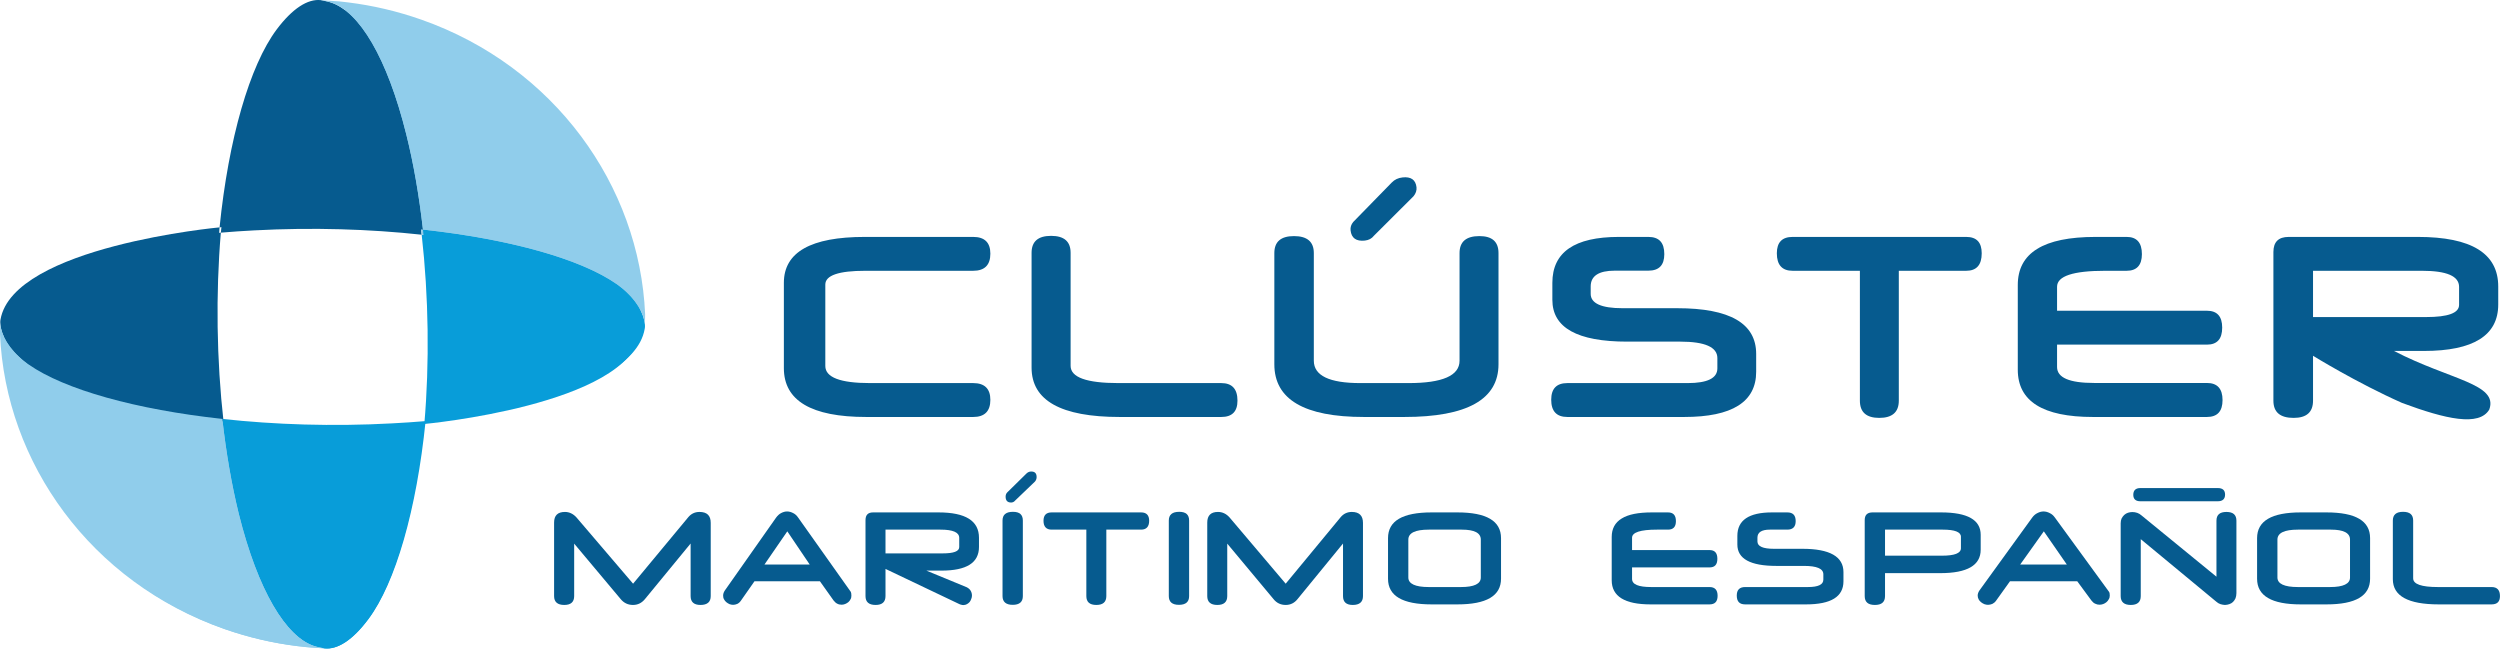 <?xml version="1.0" encoding="UTF-8"?>
<svg xmlns="http://www.w3.org/2000/svg" xmlns:xlink="http://www.w3.org/1999/xlink" width="85.04pt" height="22.06pt" viewBox="0 0 85.04 22.06" version="1.1">
<defs>
<clipPath id="clip1">
  <path d="M 7 7 L 22 7 L 22 22.059 L 7 22.059 Z M 7 7 "/>
</clipPath>
<clipPath id="clip2">
  <path d="M 0 0 L 22 0 L 22 22.059 L 0 22.059 Z M 0 0 "/>
</clipPath>
<clipPath id="clip3">
  <path d="M 81 17 L 85.039 17 L 85.039 21 L 81 21 Z M 81 17 "/>
</clipPath>
<clipPath id="clip4">
  <path d="M 7 7 L 22 7 L 22 22.059 L 7 22.059 Z M 7 7 "/>
</clipPath>
<clipPath id="clip5">
  <path d="M 0 0 L 22 0 L 22 22.059 L 0 22.059 Z M 0 0 "/>
</clipPath>
</defs>
<g id="surface1">
<path style=" stroke:none;fill-rule:nonzero;fill:rgb(2.399%,35.699%,56.099%);fill-opacity:1;" d="M 29.438 9.211 C 28.527 9.211 28.074 9.367 28.074 9.68 L 28.074 12.449 C 28.074 12.836 28.582 13.031 29.594 13.031 L 33.105 13.031 C 33.492 13.031 33.688 13.223 33.688 13.602 C 33.688 13.988 33.492 14.184 33.105 14.184 L 29.465 14.184 C 27.598 14.184 26.664 13.629 26.664 12.523 L 26.664 9.621 C 26.664 8.578 27.582 8.059 29.414 8.059 L 33.105 8.059 C 33.492 8.059 33.688 8.25 33.688 8.629 C 33.688 9.016 33.492 9.211 33.105 9.211 L 29.438 9.211 "/>
<g clip-path="url(#clip1)" clip-rule="nonzero">
<path style=" stroke:none;fill-rule:nonzero;fill:rgb(3.499%,61.6%,85.1%);fill-opacity:1;" d="M 21.801 11.18 C 21.77 10.781 21.477 10.246 20.848 9.812 C 19.641 8.973 17.242 8.305 14.344 7.984 C 14.582 10.09 14.613 12.344 14.434 14.422 C 14.434 14.422 21.371 13.781 21.797 11.32 C 21.797 11.32 21.809 11.262 21.801 11.18 M 7.605 14.348 C 7.734 15.473 7.918 16.555 8.164 17.543 C 8.805 20.121 9.746 21.672 10.703 21.98 C 10.73 21.988 10.855 22.023 11.039 22.055 C 11.473 22.102 11.984 21.781 12.52 21.066 C 13.426 19.852 14.133 17.387 14.434 14.422 C 14.062 14.453 13.68 14.48 13.293 14.5 C 11.312 14.605 9.367 14.543 7.605 14.348 "/>
</g>
<path style=" stroke:none;fill-rule:nonzero;fill:rgb(2.399%,35.699%,56.099%);fill-opacity:1;" d="M 13.785 4.789 C 13.145 2.215 12.203 0.66 11.246 0.355 C 11.219 0.348 11.094 0.309 10.91 0.277 C 10.473 0.23 9.961 0.555 9.43 1.266 C 8.523 2.484 7.812 4.949 7.512 7.914 C 7.887 7.883 8.27 7.855 8.656 7.836 C 10.637 7.73 12.582 7.793 14.344 7.984 C 14.215 6.863 14.031 5.777 13.785 4.789 M 0.152 11.012 C 0.152 11.012 0.141 11.074 0.148 11.156 C 0.18 11.551 0.473 12.086 1.098 12.52 C 2.309 13.363 4.707 14.031 7.605 14.348 C 7.367 12.246 7.336 9.992 7.512 7.914 C 7.512 7.914 0.578 8.551 0.152 11.012 "/>
<g clip-path="url(#clip2)" clip-rule="nonzero">
<path style=" stroke:none;fill-rule:nonzero;fill:rgb(56.499%,80.399%,91.8%);fill-opacity:1;" d="M 14.289 0.934 C 13.477 0.648 12.652 0.457 11.832 0.355 C 11.785 0.352 11.742 0.344 11.695 0.34 C 11.641 0.336 11.582 0.332 11.523 0.324 C 11.43 0.312 11.195 0.297 11.16 0.297 C 11.078 0.293 10.992 0.281 10.91 0.277 C 11.094 0.309 11.219 0.348 11.246 0.355 C 12.203 0.66 13.145 2.215 13.785 4.793 C 14.031 5.777 14.219 6.859 14.344 7.984 C 17.242 8.305 19.641 8.973 20.852 9.812 C 20.891 9.844 20.934 9.875 20.977 9.91 C 20.98 9.914 20.98 9.914 20.984 9.918 C 21.516 10.332 21.773 10.812 21.801 11.18 C 21.805 11.195 21.805 11.215 21.805 11.23 L 21.809 10.832 C 21.617 6.508 18.762 2.508 14.289 0.934 M 8.164 17.543 C 7.918 16.555 7.734 15.473 7.605 14.348 C 4.707 14.031 2.309 13.363 1.098 12.52 C 1.059 12.492 1.016 12.457 0.973 12.422 C 0.969 12.422 0.969 12.418 0.965 12.418 C 0.434 12.004 0.176 11.523 0.148 11.156 C 0.148 11.137 0.145 11.121 0.145 11.105 L 0.141 11.5 C 0.328 15.828 3.188 19.828 7.656 21.402 C 8.473 21.688 9.297 21.875 10.117 21.977 C 10.164 21.984 10.211 21.988 10.254 21.992 C 10.309 22 10.367 22.004 10.422 22.012 C 10.52 22.02 10.754 22.035 10.789 22.039 C 10.871 22.043 10.957 22.051 11.039 22.055 C 10.855 22.023 10.73 21.988 10.703 21.98 C 9.746 21.672 8.805 20.121 8.164 17.543 "/>
</g>
<path style=" stroke:none;fill-rule:nonzero;fill:rgb(2.399%,35.699%,56.099%);fill-opacity:1;" d="M 38.09 14.184 C 36.09 14.184 35.09 13.625 35.09 12.504 L 35.09 8.602 C 35.09 8.215 35.309 8.023 35.754 8.023 C 36.199 8.023 36.418 8.215 36.418 8.602 L 36.418 12.445 C 36.418 12.836 36.961 13.031 38.043 13.031 L 41.543 13.031 C 41.91 13.031 42.094 13.23 42.094 13.629 C 42.094 14 41.91 14.184 41.543 14.184 L 38.09 14.184 "/>
<path style=" stroke:none;fill-rule:nonzero;fill:rgb(2.399%,35.699%,56.099%);fill-opacity:1;" d="M 50.973 12.391 C 50.973 13.586 49.906 14.184 47.77 14.184 L 46.398 14.184 C 44.363 14.184 43.348 13.586 43.348 12.391 L 43.348 8.609 C 43.348 8.223 43.57 8.031 44.016 8.031 C 44.465 8.031 44.691 8.223 44.691 8.609 L 44.691 12.27 C 44.691 12.777 45.219 13.031 46.27 13.031 L 47.914 13.031 C 49.07 13.031 49.648 12.777 49.648 12.27 L 49.648 8.609 C 49.648 8.223 49.871 8.031 50.324 8.031 C 50.758 8.031 50.973 8.223 50.973 8.609 L 50.973 12.391 "/>
<path style=" stroke:none;fill-rule:nonzero;fill:rgb(2.399%,35.699%,56.099%);fill-opacity:1;" d="M 46.734 8.02 C 46.66 8.117 46.559 8.168 46.426 8.184 C 46.133 8.215 45.969 8.098 45.941 7.836 C 45.93 7.73 45.961 7.637 46.031 7.551 L 47.34 6.211 C 47.438 6.109 47.559 6.051 47.711 6.035 C 47.996 6.004 48.156 6.117 48.184 6.371 C 48.195 6.477 48.16 6.582 48.082 6.676 L 46.734 8.02 "/>
<path style=" stroke:none;fill-rule:nonzero;fill:rgb(2.399%,35.699%,56.099%);fill-opacity:1;" d="M 59.738 12.645 C 59.738 13.672 58.922 14.184 57.289 14.184 L 53.316 14.184 C 52.949 14.184 52.766 13.988 52.766 13.598 C 52.766 13.219 52.949 13.031 53.316 13.031 L 57.41 13.031 C 58.082 13.031 58.418 12.863 58.418 12.531 L 58.418 12.18 C 58.418 11.809 57.996 11.621 57.16 11.621 L 55.352 11.621 C 53.652 11.621 52.805 11.148 52.805 10.199 L 52.805 9.621 C 52.805 8.578 53.559 8.059 55.066 8.059 L 56.07 8.059 C 56.434 8.059 56.613 8.25 56.613 8.645 C 56.613 9.02 56.434 9.207 56.07 9.207 L 54.926 9.207 C 54.383 9.207 54.109 9.387 54.109 9.742 L 54.109 9.996 C 54.109 10.32 54.473 10.484 55.191 10.484 L 57.051 10.484 C 58.844 10.484 59.738 11 59.738 12.039 L 59.738 12.645 "/>
<path style=" stroke:none;fill-rule:nonzero;fill:rgb(2.399%,35.699%,56.099%);fill-opacity:1;" d="M 64.59 9.211 L 64.59 13.629 C 64.59 14.02 64.367 14.215 63.926 14.215 C 63.484 14.215 63.266 14.02 63.266 13.629 L 63.266 9.211 L 60.977 9.211 C 60.621 9.211 60.441 9.012 60.441 8.617 C 60.441 8.242 60.621 8.059 60.977 8.059 L 66.883 8.059 C 67.234 8.059 67.41 8.242 67.41 8.617 C 67.41 9.012 67.234 9.211 66.883 9.211 L 64.59 9.211 "/>
<path style=" stroke:none;fill-rule:nonzero;fill:rgb(2.399%,35.699%,56.099%);fill-opacity:1;" d="M 69.973 10.57 L 75.07 10.57 C 75.418 10.57 75.59 10.762 75.59 11.145 C 75.59 11.531 75.418 11.723 75.07 11.723 L 69.973 11.723 L 69.973 12.484 C 69.973 12.848 70.395 13.027 71.234 13.027 L 75.07 13.027 C 75.426 13.027 75.602 13.223 75.602 13.609 C 75.602 13.992 75.426 14.184 75.07 14.184 L 71.195 14.184 C 69.488 14.184 68.637 13.648 68.637 12.578 L 68.637 9.695 C 68.637 9.152 68.852 8.742 69.293 8.469 C 69.73 8.195 70.395 8.059 71.281 8.059 L 72.34 8.059 C 72.684 8.059 72.859 8.254 72.859 8.645 C 72.859 9.02 72.684 9.211 72.34 9.211 L 71.609 9.211 C 70.52 9.211 69.973 9.391 69.973 9.754 L 69.973 10.57 "/>
<path style=" stroke:none;fill-rule:nonzero;fill:rgb(2.399%,35.699%,56.099%);fill-opacity:1;" d="M 84.98 10.359 C 84.98 11.41 84.137 11.938 82.449 11.938 L 81.434 11.938 C 83.348 12.93 84.988 13.051 84.676 13.93 C 84.332 14.516 83.195 14.258 81.711 13.707 C 80.156 13.016 78.68 12.102 78.68 12.102 L 78.68 13.629 C 78.68 14.02 78.461 14.215 78.02 14.215 C 77.559 14.215 77.332 14.02 77.332 13.629 L 77.332 8.574 C 77.332 8.23 77.504 8.059 77.852 8.059 L 82.246 8.059 C 84.07 8.059 84.98 8.621 84.98 9.746 Z M 83.648 9.758 C 83.648 9.391 83.227 9.211 82.383 9.211 L 78.68 9.211 L 78.68 10.785 L 82.527 10.785 C 83.273 10.785 83.648 10.648 83.648 10.371 L 83.648 9.758 "/>
<path style=" stroke:none;fill-rule:nonzero;fill:rgb(2.399%,35.699%,56.099%);fill-opacity:1;" d="M 24.176 20.277 C 24.176 20.477 24.059 20.578 23.828 20.578 C 23.605 20.578 23.492 20.477 23.492 20.277 L 23.492 18.488 L 21.938 20.379 C 21.828 20.512 21.695 20.578 21.531 20.578 C 21.363 20.578 21.223 20.512 21.113 20.379 L 19.531 18.492 L 19.531 20.277 C 19.531 20.477 19.418 20.578 19.195 20.578 C 18.965 20.578 18.848 20.477 18.848 20.277 L 18.848 17.777 C 18.848 17.535 18.969 17.414 19.219 17.414 C 19.363 17.414 19.5 17.477 19.613 17.605 L 21.535 19.855 L 23.418 17.586 C 23.516 17.473 23.641 17.414 23.793 17.414 C 24.051 17.414 24.176 17.539 24.176 17.785 L 24.176 20.277 "/>
<path style=" stroke:none;fill-rule:nonzero;fill:rgb(2.399%,35.699%,56.099%);fill-opacity:1;" d="M 27.891 19.773 L 25.664 19.773 L 25.199 20.438 C 25.164 20.488 25.125 20.52 25.078 20.543 C 25.031 20.562 24.984 20.574 24.941 20.574 C 24.898 20.574 24.859 20.566 24.816 20.551 C 24.777 20.531 24.738 20.512 24.707 20.484 C 24.672 20.457 24.648 20.422 24.629 20.387 C 24.605 20.348 24.598 20.305 24.598 20.258 C 24.598 20.203 24.617 20.145 24.656 20.086 L 26.398 17.609 C 26.449 17.539 26.508 17.484 26.57 17.453 C 26.637 17.418 26.703 17.398 26.773 17.398 C 26.844 17.398 26.914 17.418 26.98 17.453 C 27.047 17.484 27.105 17.539 27.152 17.609 L 28.941 20.133 C 28.953 20.156 28.961 20.199 28.961 20.262 C 28.961 20.309 28.953 20.352 28.93 20.387 C 28.91 20.426 28.887 20.457 28.855 20.484 C 28.82 20.512 28.785 20.531 28.746 20.547 C 28.707 20.562 28.668 20.57 28.629 20.57 C 28.574 20.57 28.523 20.559 28.48 20.535 C 28.438 20.516 28.395 20.477 28.355 20.426 Z M 26.004 19.203 L 27.543 19.203 L 26.781 18.074 Z M 26.004 19.203 "/>
<path style=" stroke:none;fill-rule:nonzero;fill:rgb(2.399%,35.699%,56.099%);fill-opacity:1;" d="M 33.301 18.605 C 33.301 19.145 32.879 19.41 32.023 19.41 L 31.512 19.41 L 32.887 19.977 C 32.945 20.008 32.992 20.047 33.02 20.098 C 33.047 20.145 33.062 20.199 33.062 20.258 C 33.062 20.297 33.055 20.332 33.039 20.371 C 33.027 20.41 33.008 20.445 32.984 20.477 C 32.957 20.508 32.926 20.531 32.891 20.551 C 32.855 20.57 32.816 20.582 32.77 20.582 C 32.742 20.582 32.719 20.578 32.695 20.57 C 32.676 20.566 32.652 20.559 32.629 20.547 L 30.121 19.352 L 30.121 20.277 C 30.121 20.477 30.008 20.578 29.785 20.578 C 29.555 20.578 29.441 20.477 29.441 20.277 L 29.441 17.695 C 29.441 17.516 29.527 17.43 29.699 17.43 L 31.922 17.43 C 32.844 17.43 33.301 17.715 33.301 18.293 Z M 32.629 18.297 C 32.629 18.109 32.418 18.016 31.992 18.016 L 30.121 18.016 L 30.121 18.824 L 32.066 18.824 C 32.441 18.824 32.629 18.754 32.629 18.609 L 32.629 18.297 "/>
<path style=" stroke:none;fill-rule:nonzero;fill:rgb(2.399%,35.699%,56.099%);fill-opacity:1;" d="M 34.531 17.027 C 34.496 17.07 34.449 17.094 34.395 17.094 C 34.27 17.094 34.207 17.027 34.207 16.895 C 34.207 16.84 34.223 16.793 34.258 16.754 L 34.914 16.109 C 34.961 16.062 35.016 16.039 35.078 16.039 C 35.203 16.039 35.262 16.102 35.262 16.23 C 35.262 16.285 35.242 16.336 35.207 16.379 Z M 34.793 20.277 C 34.793 20.473 34.68 20.574 34.449 20.574 C 34.219 20.574 34.102 20.473 34.102 20.277 L 34.102 17.707 C 34.102 17.508 34.219 17.41 34.457 17.41 C 34.684 17.41 34.793 17.508 34.793 17.707 L 34.793 20.277 "/>
<path style=" stroke:none;fill-rule:nonzero;fill:rgb(2.399%,35.699%,56.099%);fill-opacity:1;" d="M 37.633 18.016 L 37.633 20.277 C 37.633 20.477 37.52 20.578 37.293 20.578 C 37.066 20.578 36.953 20.477 36.953 20.277 L 36.953 18.016 L 35.773 18.016 C 35.59 18.016 35.496 17.914 35.496 17.715 C 35.496 17.523 35.59 17.43 35.773 17.43 L 38.816 17.43 C 38.996 17.43 39.09 17.523 39.09 17.715 C 39.09 17.914 38.996 18.016 38.816 18.016 L 37.633 18.016 "/>
<path style=" stroke:none;fill-rule:nonzero;fill:rgb(2.399%,35.699%,56.099%);fill-opacity:1;" d="M 40.449 20.277 C 40.449 20.473 40.336 20.574 40.102 20.574 C 39.871 20.574 39.758 20.473 39.758 20.277 L 39.758 17.707 C 39.758 17.508 39.875 17.41 40.113 17.41 C 40.34 17.41 40.449 17.508 40.449 17.707 L 40.449 20.277 "/>
<path style=" stroke:none;fill-rule:nonzero;fill:rgb(2.399%,35.699%,56.099%);fill-opacity:1;" d="M 46.363 20.277 C 46.363 20.477 46.246 20.578 46.016 20.578 C 45.793 20.578 45.684 20.477 45.684 20.277 L 45.684 18.488 L 44.137 20.379 C 44.031 20.512 43.895 20.578 43.734 20.578 C 43.566 20.578 43.426 20.512 43.32 20.379 L 41.746 18.492 L 41.746 20.277 C 41.746 20.477 41.633 20.578 41.41 20.578 C 41.18 20.578 41.066 20.477 41.066 20.277 L 41.066 17.777 C 41.066 17.535 41.188 17.414 41.43 17.414 C 41.582 17.414 41.715 17.477 41.828 17.605 L 43.734 19.855 L 45.609 17.586 C 45.707 17.473 45.832 17.414 45.984 17.414 C 46.234 17.414 46.363 17.539 46.363 17.785 L 46.363 20.277 "/>
<path style=" stroke:none;fill-rule:nonzero;fill:rgb(2.399%,35.699%,56.099%);fill-opacity:1;" d="M 51.059 19.684 C 51.059 20.27 50.562 20.559 49.574 20.559 L 48.699 20.559 C 47.707 20.559 47.215 20.27 47.215 19.688 L 47.215 18.305 C 47.215 17.719 47.707 17.43 48.699 17.43 L 49.574 17.43 C 50.562 17.43 51.059 17.719 51.059 18.305 Z M 50.371 18.355 C 50.371 18.129 50.156 18.016 49.723 18.016 L 48.602 18.016 C 48.141 18.016 47.906 18.129 47.906 18.355 L 47.906 19.645 C 47.906 19.859 48.141 19.969 48.602 19.969 L 49.695 19.969 C 50.148 19.969 50.371 19.859 50.371 19.645 L 50.371 18.355 "/>
<path style=" stroke:none;fill-rule:nonzero;fill:rgb(2.399%,35.699%,56.099%);fill-opacity:1;" d="M 55.516 18.711 L 58.152 18.711 C 58.332 18.711 58.418 18.812 58.418 19.008 C 58.418 19.203 58.332 19.301 58.152 19.301 L 55.516 19.301 L 55.516 19.691 C 55.516 19.879 55.73 19.969 56.168 19.969 L 58.152 19.969 C 58.336 19.969 58.426 20.07 58.426 20.266 C 58.426 20.461 58.336 20.559 58.152 20.559 L 56.145 20.559 C 55.266 20.559 54.824 20.285 54.824 19.738 L 54.824 18.266 C 54.824 17.988 54.934 17.777 55.164 17.637 C 55.391 17.496 55.73 17.43 56.191 17.43 L 56.738 17.43 C 56.918 17.43 57.008 17.527 57.008 17.727 C 57.008 17.922 56.918 18.016 56.738 18.016 L 56.363 18.016 C 55.797 18.016 55.516 18.109 55.516 18.293 L 55.516 18.711 "/>
<path style=" stroke:none;fill-rule:nonzero;fill:rgb(2.399%,35.699%,56.099%);fill-opacity:1;" d="M 62.707 19.773 C 62.707 20.297 62.285 20.559 61.434 20.559 L 59.363 20.559 C 59.172 20.559 59.078 20.461 59.078 20.258 C 59.078 20.066 59.172 19.969 59.363 19.969 L 61.496 19.969 C 61.848 19.969 62.023 19.887 62.023 19.715 L 62.023 19.535 C 62.023 19.344 61.801 19.25 61.367 19.25 L 60.426 19.25 C 59.539 19.25 59.098 19.008 59.098 18.523 L 59.098 18.227 C 59.098 17.695 59.492 17.43 60.277 17.43 L 60.797 17.43 C 60.988 17.43 61.082 17.527 61.082 17.727 C 61.082 17.918 60.988 18.016 60.797 18.016 L 60.203 18.016 C 59.922 18.016 59.781 18.109 59.781 18.289 L 59.781 18.418 C 59.781 18.586 59.969 18.668 60.344 18.668 L 61.312 18.668 C 62.242 18.668 62.707 18.934 62.707 19.461 L 62.707 19.773 "/>
<path style=" stroke:none;fill-rule:nonzero;fill:rgb(2.399%,35.699%,56.099%);fill-opacity:1;" d="M 67.375 18.699 C 67.375 19.23 66.918 19.496 66 19.496 L 64.121 19.496 L 64.121 20.277 C 64.121 20.477 64.008 20.578 63.777 20.578 C 63.543 20.578 63.43 20.477 63.43 20.277 L 63.43 17.691 C 63.43 17.516 63.52 17.43 63.695 17.43 L 66.027 17.43 C 66.926 17.43 67.375 17.684 67.375 18.191 Z M 66.703 18.258 C 66.703 18.098 66.496 18.016 66.086 18.016 L 64.121 18.016 L 64.121 18.902 L 66.059 18.902 C 66.484 18.902 66.703 18.82 66.703 18.648 L 66.703 18.258 "/>
<path style=" stroke:none;fill-rule:nonzero;fill:rgb(2.399%,35.699%,56.099%);fill-opacity:1;" d="M 70.66 19.773 L 68.371 19.773 L 67.895 20.438 C 67.859 20.488 67.816 20.52 67.77 20.543 C 67.719 20.562 67.672 20.574 67.625 20.574 C 67.586 20.574 67.543 20.566 67.5 20.551 C 67.457 20.531 67.418 20.512 67.387 20.484 C 67.352 20.457 67.324 20.422 67.305 20.387 C 67.285 20.348 67.273 20.305 67.273 20.258 C 67.273 20.203 67.293 20.145 67.332 20.086 L 69.125 17.609 C 69.176 17.539 69.238 17.484 69.305 17.453 C 69.371 17.418 69.441 17.398 69.512 17.398 C 69.586 17.398 69.656 17.418 69.723 17.453 C 69.793 17.484 69.852 17.539 69.902 17.609 L 71.742 20.133 C 71.758 20.156 71.766 20.199 71.766 20.262 C 71.766 20.309 71.754 20.352 71.73 20.387 C 71.711 20.426 71.684 20.457 71.652 20.484 C 71.621 20.512 71.582 20.531 71.543 20.547 C 71.504 20.562 71.461 20.57 71.418 20.57 C 71.363 20.57 71.316 20.559 71.27 20.535 C 71.223 20.516 71.18 20.477 71.141 20.426 Z M 68.719 19.203 L 70.305 19.203 L 69.523 18.074 Z M 68.719 19.203 "/>
<path style=" stroke:none;fill-rule:nonzero;fill:rgb(2.399%,35.699%,56.099%);fill-opacity:1;" d="M 76.074 20.176 C 76.074 20.242 76.062 20.301 76.043 20.352 C 76.023 20.398 75.992 20.441 75.957 20.477 C 75.922 20.508 75.883 20.535 75.832 20.551 C 75.785 20.566 75.734 20.578 75.684 20.578 C 75.637 20.578 75.586 20.566 75.531 20.551 C 75.48 20.535 75.43 20.504 75.387 20.465 L 72.82 18.34 L 72.82 20.277 C 72.82 20.477 72.707 20.578 72.48 20.578 C 72.254 20.578 72.137 20.477 72.137 20.277 L 72.137 17.801 C 72.137 17.738 72.148 17.684 72.168 17.637 C 72.191 17.59 72.223 17.551 72.258 17.516 C 72.297 17.48 72.34 17.457 72.387 17.441 C 72.434 17.426 72.484 17.418 72.535 17.418 C 72.59 17.418 72.645 17.426 72.699 17.445 C 72.754 17.465 72.801 17.492 72.844 17.531 L 75.395 19.617 L 75.395 17.711 C 75.395 17.512 75.508 17.414 75.734 17.414 C 75.961 17.414 76.074 17.512 76.074 17.711 Z M 72.805 17.051 C 72.648 17.051 72.566 16.977 72.566 16.832 C 72.566 16.68 72.648 16.602 72.805 16.602 L 75.441 16.602 C 75.605 16.602 75.688 16.676 75.688 16.824 C 75.688 16.973 75.605 17.051 75.441 17.051 L 72.805 17.051 "/>
<path style=" stroke:none;fill-rule:nonzero;fill:rgb(2.399%,35.699%,56.099%);fill-opacity:1;" d="M 80.621 19.684 C 80.621 20.27 80.129 20.559 79.137 20.559 L 78.262 20.559 C 77.273 20.559 76.777 20.27 76.777 19.688 L 76.777 18.305 C 76.777 17.719 77.273 17.43 78.262 17.43 L 79.137 17.43 C 80.129 17.43 80.621 17.719 80.621 18.305 Z M 79.938 18.355 C 79.938 18.129 79.719 18.016 79.289 18.016 L 78.168 18.016 C 77.703 18.016 77.469 18.129 77.469 18.355 L 77.469 19.645 C 77.469 19.859 77.703 19.969 78.168 19.969 L 79.258 19.969 C 79.711 19.969 79.938 19.859 79.938 19.645 L 79.938 18.355 "/>
<g clip-path="url(#clip3)" clip-rule="nonzero">
<path style=" stroke:none;fill-rule:nonzero;fill:rgb(2.399%,35.699%,56.099%);fill-opacity:1;" d="M 82.957 20.559 C 81.914 20.559 81.395 20.273 81.395 19.703 L 81.395 17.707 C 81.395 17.508 81.512 17.41 81.742 17.41 C 81.973 17.41 82.086 17.508 82.086 17.707 L 82.086 19.672 C 82.086 19.871 82.367 19.969 82.93 19.969 L 84.754 19.969 C 84.945 19.969 85.039 20.074 85.039 20.277 C 85.039 20.465 84.945 20.559 84.754 20.559 L 82.957 20.559 "/>
</g>
<g clip-path="url(#clip4)" clip-rule="nonzero">
<path style=" stroke:none;fill-rule:nonzero;fill:rgb(3.499%,61.6%,85.1%);fill-opacity:1;" d="M 21.938 11.043 C 21.906 10.641 21.605 10.098 20.973 9.66 C 19.75 8.805 17.32 8.129 14.387 7.809 C 14.625 9.938 14.656 12.223 14.477 14.324 C 14.477 14.324 21.5 13.676 21.93 11.188 C 21.93 11.188 21.945 11.125 21.938 11.043 M 7.562 14.25 C 7.691 15.391 7.879 16.488 8.125 17.488 C 8.777 20.098 9.73 21.668 10.699 21.977 C 10.727 21.988 10.852 22.023 11.039 22.055 C 11.48 22.102 12 21.777 12.535 21.055 C 13.457 19.824 14.172 17.328 14.477 14.324 C 14.098 14.355 13.715 14.383 13.324 14.402 C 11.316 14.512 9.344 14.445 7.562 14.25 "/>
</g>
<path style=" stroke:none;fill-rule:nonzero;fill:rgb(2.399%,35.699%,56.099%);fill-opacity:1;" d="M 13.82 4.57 C 13.172 1.961 12.219 0.391 11.25 0.082 C 11.219 0.07 11.094 0.035 10.91 0.004 C 10.469 -0.043 9.949 0.285 9.41 1.004 C 8.492 2.234 7.773 4.73 7.469 7.734 C 7.848 7.703 8.23 7.676 8.625 7.656 C 10.633 7.547 12.602 7.613 14.387 7.809 C 14.258 6.668 14.07 5.57 13.82 4.57 M 0.016 10.875 C 0.016 10.875 0.004 10.934 0.012 11.02 C 0.039 11.418 0.34 11.961 0.973 12.398 C 2.199 13.254 4.625 13.93 7.562 14.25 C 7.32 12.121 7.289 9.84 7.469 7.734 C 7.469 7.734 0.445 8.383 0.016 10.875 "/>
<g clip-path="url(#clip5)" clip-rule="nonzero">
<path style=" stroke:none;fill-rule:nonzero;fill:rgb(56.499%,80.399%,91.8%);fill-opacity:1;" d="M 14.332 0.668 C 13.508 0.379 12.672 0.184 11.84 0.082 C 11.793 0.078 11.75 0.07 11.707 0.066 C 11.648 0.059 11.59 0.055 11.531 0.047 C 11.434 0.039 11.195 0.023 11.16 0.023 C 11.078 0.016 10.992 0.008 10.91 0.004 C 11.094 0.035 11.219 0.074 11.25 0.082 C 12.219 0.391 13.172 1.961 13.82 4.574 C 14.07 5.574 14.258 6.668 14.387 7.809 C 17.32 8.129 19.746 8.805 20.973 9.66 C 21.02 9.691 21.062 9.723 21.102 9.758 C 21.105 9.758 21.105 9.762 21.109 9.762 C 21.648 10.184 21.906 10.672 21.938 11.039 C 21.938 11.059 21.938 11.074 21.938 11.094 L 21.945 10.691 C 21.754 6.309 18.855 2.258 14.332 0.668 M 8.125 17.488 C 7.879 16.488 7.691 15.391 7.562 14.25 C 4.625 13.93 2.199 13.254 0.973 12.398 C 0.93 12.371 0.887 12.336 0.844 12.301 C 0.844 12.301 0.84 12.297 0.836 12.297 C 0.297 11.875 0.039 11.387 0.012 11.02 C 0.008 11 0.008 10.984 0.008 10.965 L 0 11.367 C 0.191 15.75 3.09 19.801 7.613 21.391 C 8.438 21.68 9.273 21.875 10.105 21.977 C 10.152 21.98 10.199 21.988 10.242 21.992 C 10.301 22 10.359 22.004 10.414 22.012 C 10.512 22.02 10.75 22.035 10.785 22.039 C 10.867 22.043 10.953 22.051 11.035 22.055 C 10.852 22.023 10.727 21.988 10.695 21.977 C 9.73 21.668 8.777 20.098 8.125 17.488 "/>
</g>
</g>
</svg>
